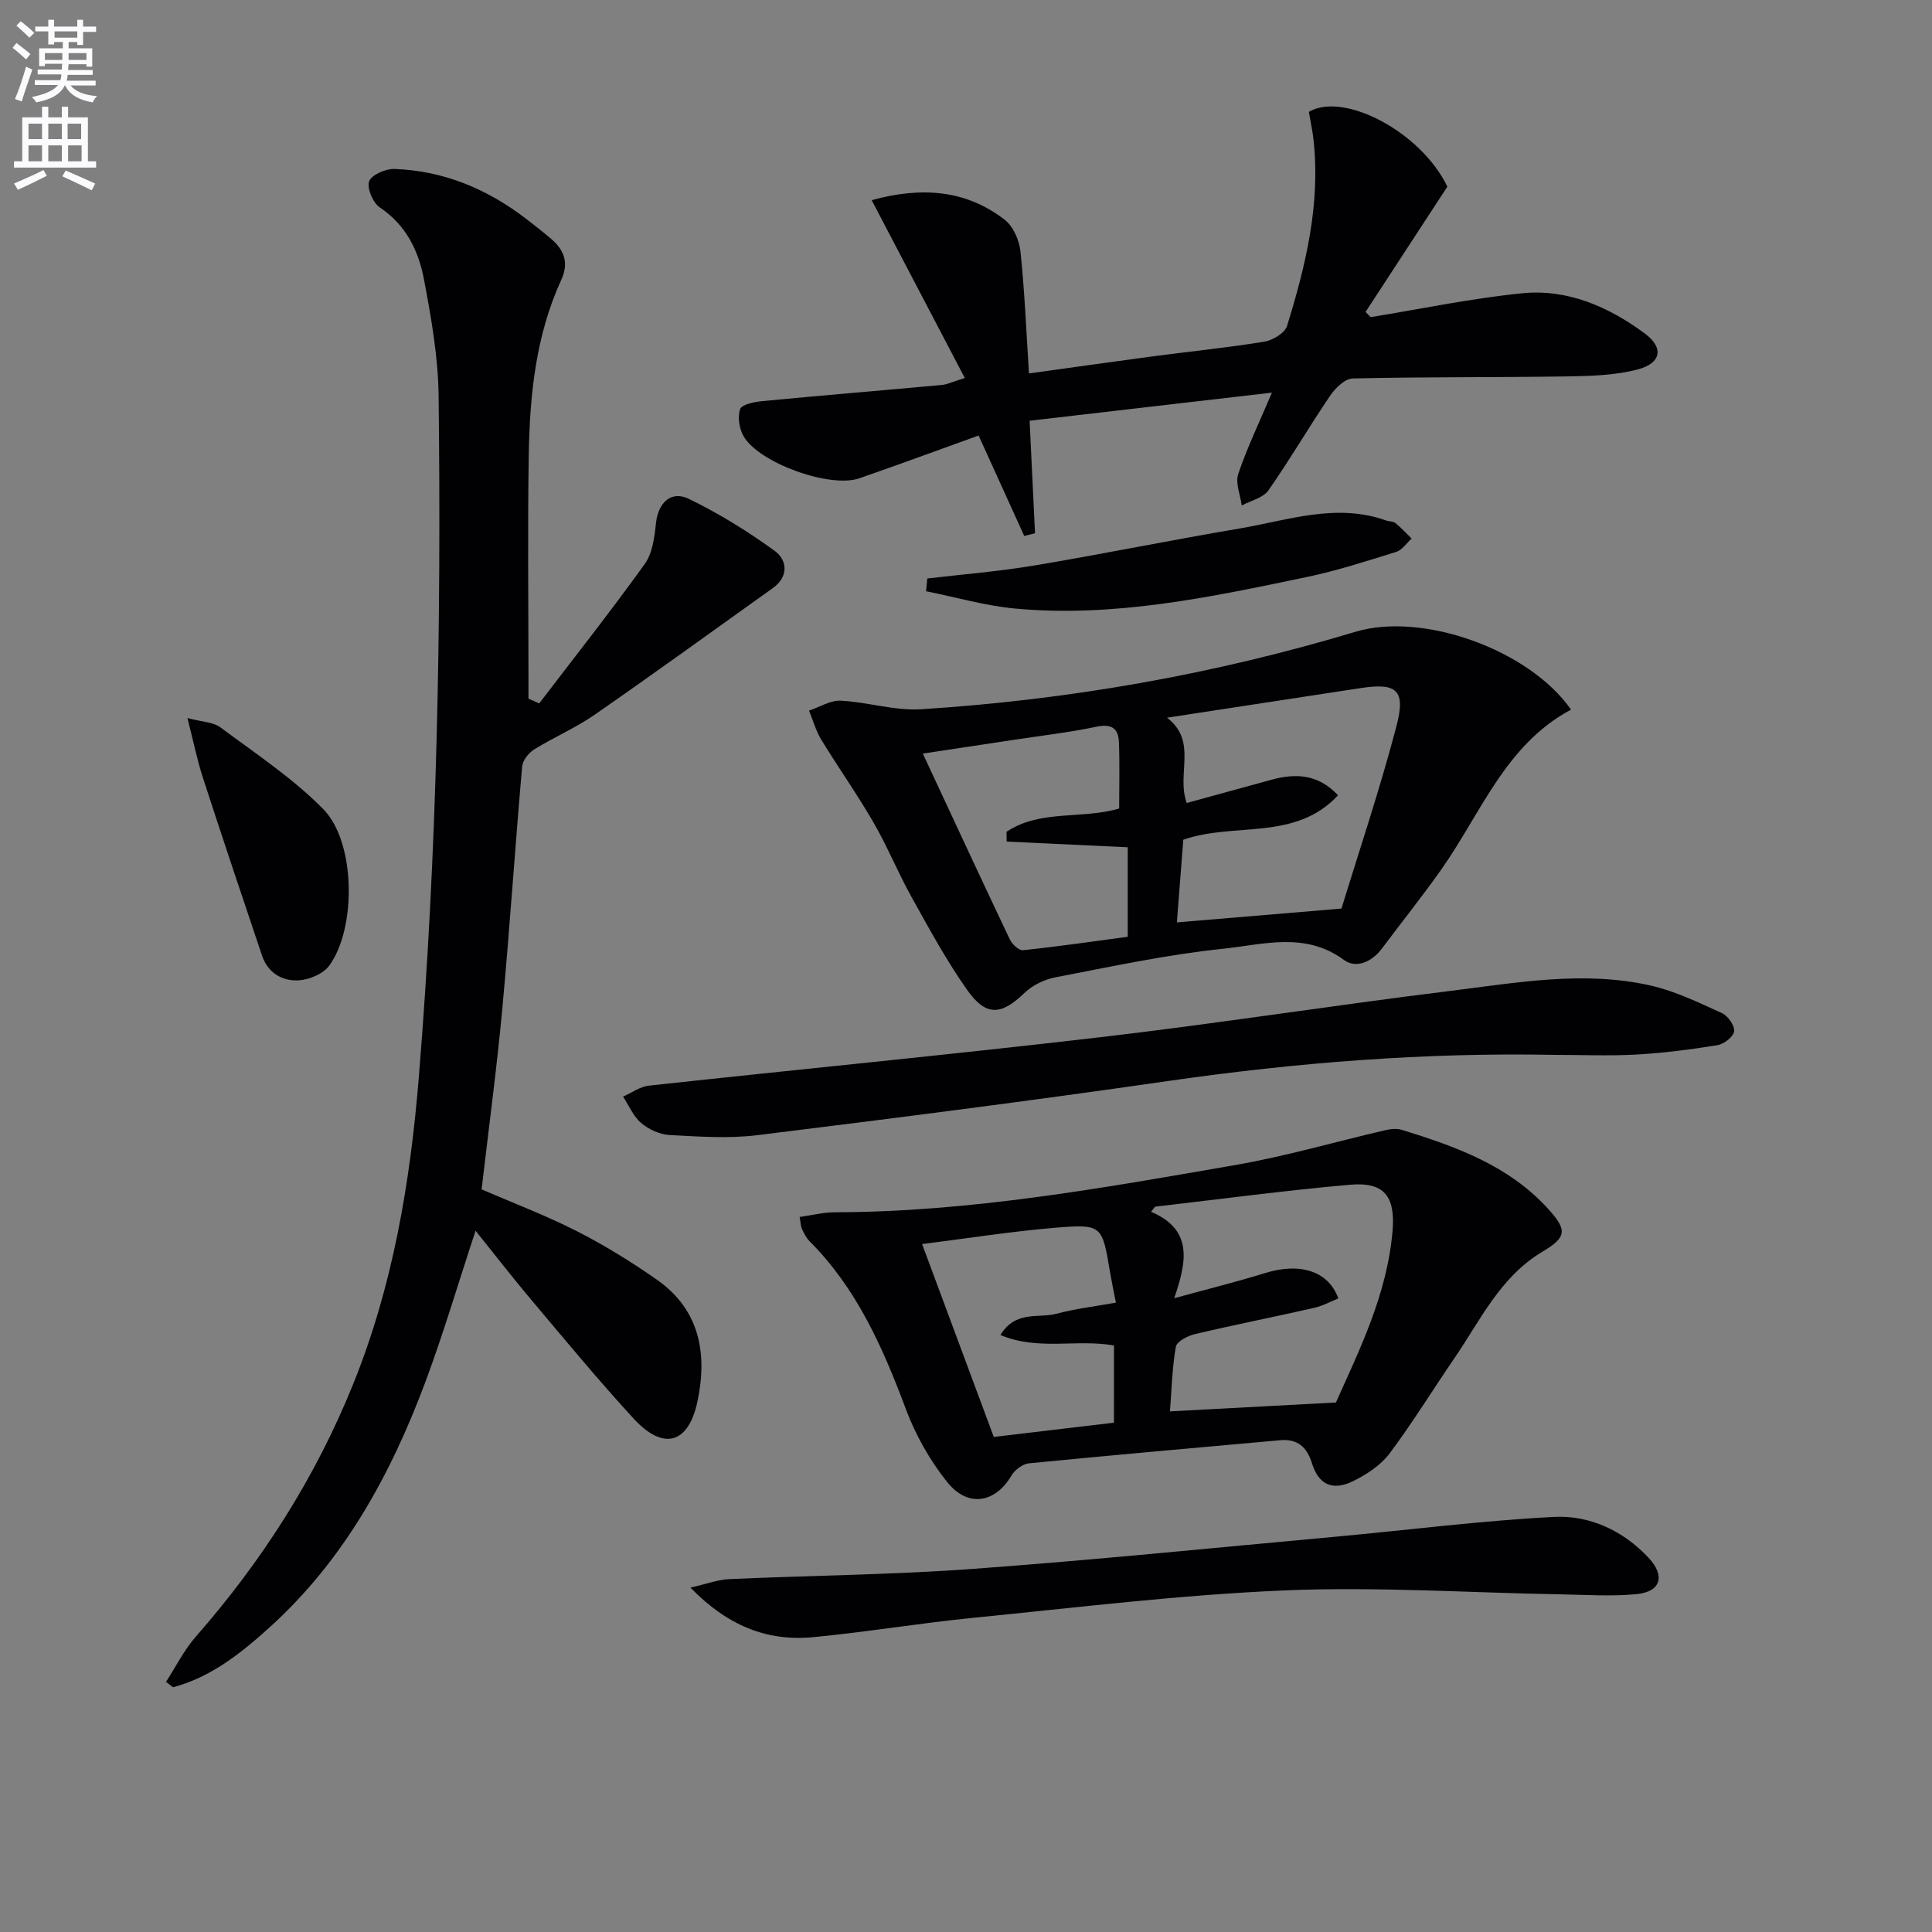 <svg enable-background="new 0 0 400 400" viewBox="0 0 400 400" xmlns="http://www.w3.org/2000/svg"><rect x="0" y="0" width="400" height="400" fill="#808080" stroke="none"/><path d="m2.6 9.9.8-1c.9.7 1.9 1.4 2.9 2.3l-.9 1.1c-1.1-1-2-1.8-2.8-2.4zm.5 10.6c.9-2.1 1.6-4.3 2.3-6.7.4.2.8.4 1.3.6-.7 2.1-1.5 4.3-2.2 6.6zm.3-15.2.9-.9c1 .8 2 1.6 2.8 2.4l-1 1c-.9-.9-1.8-1.7-2.7-2.5zm12.6-1.2h1.2v1.4h2.7v1.1h-2.7v2.7h-1.2v-.6h-1.8v1.3h4.9v3.8h-1.2v-.5h-3.7c0 .4-.1.9-.1 1.2h5.1v1h-5.2c0 .5-.1.9-.2 1.2h6v1h-5.2c1.1 1.3 2.9 2 5.5 2.2-.4.4-.7.8-.9 1.3-2.9-.5-4.8-1.6-5.7-3.5h-.1c-.8 1.7-2.7 2.9-5.9 3.5-.2-.4-.6-.8-.9-1.1 2.8-.6 4.6-1.4 5.4-2.5h-4.8v-1h5.3c.1-.3.2-.7.2-1.2h-4.9v-1h5c0-.4 0-.8.1-1.2h-3.6v.5h-1.2v-3.7h4.9v-1.3h-1.8v.5h-1.2v-2.7h-2.7v-1h2.7v-1.4h1.2v1.4h4.8zm-6.7 8.3h3.6c0-.4 0-.9 0-1.4h-3.6zm1.9-4.6h4.8v-1.3h-4.7v1.3zm6.7 3.2h-3.7v1.4h3.7z" fill="#fbfafc"/><path d="m8.7 22.1h1.3v2.2h2.8v-2.2h1.3v2.2h4.1v9.1h1.7v1.3h-17v-1.3h1.7v-9.1h4.1zm.3 13.1.7 1.2c-1.8.9-3.8 1.9-6 2.9-.2-.4-.5-.8-.8-1.3 2.3-1 4.4-1.9 6.1-2.8zm-3.1-6.4h2.8v-3.2h-2.8zm0 4.6h2.8v-3.3h-2.8zm4.1-4.6h2.8v-3.2h-2.8zm0 4.6h2.8v-3.3h-2.8zm3.6 1.9c2.1.9 4.1 1.8 6.1 2.7l-.7 1.4c-2.2-1.1-4.2-2-6.1-2.9zm3.2-9.7h-2.8v3.2h2.8zm-2.7 7.8h2.8v-3.3h-2.8z" fill="#fbfafc"/><g fill="#010104"><path d="m111.64 145.63c7.32-9.59 14.81-19.06 21.84-28.85 1.61-2.24 2.03-5.57 2.33-8.47.44-4.16 3.09-6.84 6.82-5.02 6.23 3.03 12.22 6.72 17.81 10.8 2.53 1.85 2.9 5.28-.4 7.64-12.29 8.78-24.53 17.65-36.94 26.26-3.93 2.72-8.41 4.63-12.48 7.16-1.15.71-2.4 2.26-2.51 3.51-1.47 16.71-2.57 33.46-4.11 50.17-1.15 12.38-2.81 24.71-4.29 37.42 6.42 2.78 13.23 5.35 19.68 8.63 5.76 2.93 11.31 6.36 16.6 10.06 8.93 6.24 10.51 15.39 8.4 25.26-1.87 8.77-7.07 10.17-13.17 3.54-7.32-7.95-14.21-16.31-21.18-24.57-3.84-4.55-7.48-9.27-11.58-14.36-3.62 10.98-6.65 21.28-10.39 31.31-7.17 19.19-16.86 36.91-32.3 50.85-5.88 5.31-12.09 10.28-19.95 12.36-.48-.37-.97-.75-1.45-1.12 2.03-3.12 3.71-6.55 6.14-9.32 13.71-15.65 24.75-32.88 32.57-52.23 8.25-20.4 11.83-41.68 13.62-63.48 3.85-46.99 4.66-94.06 4.11-141.16-.09-8.07-1.52-16.2-3.03-24.17-1.12-5.91-3.7-11.26-9.14-14.9-1.42-.95-2.72-3.98-2.22-5.39.48-1.35 3.41-2.64 5.21-2.58 10.28.36 19.37 4.19 27.46 10.45 1.71 1.32 3.41 2.65 5.06 4.06 2.68 2.29 3.65 4.97 2.07 8.42-5.32 11.57-6.55 23.96-6.75 36.44-.24 14.99-.06 29.98-.06 44.98v5.32c.74.32 1.49.65 2.23.98z"/><path d="m165.55 251.96c2.52-.35 4.92-.97 7.32-.97 28.04-.07 55.51-5.03 82.98-9.8 10.41-1.81 20.62-4.8 30.93-7.19 1.1-.26 2.39-.4 3.44-.08 11.17 3.44 22.11 7.36 30.28 16.33 3.97 4.36 3.93 5.88-1.1 8.87-8.78 5.21-12.85 14.15-18.26 22.05-4.5 6.57-8.67 13.38-13.43 19.74-1.81 2.42-4.68 4.31-7.45 5.69-4.37 2.18-7.26.8-8.64-3.67-1.03-3.34-3-5.07-6.56-4.75-17.35 1.56-34.71 3.08-52.05 4.79-1.29.13-2.9 1.35-3.59 2.52-3.36 5.69-9.01 6.73-13.32 1.35-3.58-4.47-6.54-9.73-8.55-15.1-4.76-12.72-10.15-24.94-19.92-34.74-.69-.69-1.16-1.63-1.58-2.53-.27-.59-.27-1.29-.5-2.51zm76.68 40.25c11.45-.61 22.47-1.2 34.36-1.84 4.8-10.76 10.6-22.33 11.72-35.51.61-7.21-1.73-10.2-8.85-9.57-13.47 1.19-26.88 2.99-40.32 4.54-.27.35-.55.71-.82 1.06 8.66 3.68 7.43 10.22 4.79 17.89 7.11-1.95 13.02-3.41 18.83-5.21 7.2-2.23 13.09-.45 15.15 5.26-1.64.65-3.25 1.55-4.96 1.94-8.24 1.87-16.54 3.51-24.76 5.45-1.49.35-3.75 1.54-3.93 2.63-.78 4.5-.88 9.12-1.21 13.36zm-11.59-13.64c-7.71-1.39-15.65 1.14-23.51-2.17 3.14-5.17 7.89-3.41 11.58-4.4 3.94-1.05 8.03-1.53 12.33-2.3-.49-2.5-.9-4.43-1.23-6.37-1.62-9.68-1.63-9.95-11.45-9.13-9.02.76-17.99 2.18-27.45 3.37 5.15 13.86 9.97 26.84 14.84 39.93 8.62-1.02 16.78-1.99 24.88-2.95.01-5.65.01-10.74.01-15.98z"/><path d="m325.27 146.92c-13.6 7.25-18.64 21.46-26.91 33.16-3.93 5.56-8.19 10.88-12.27 16.33-2.07 2.77-5.34 4.18-7.85 2.33-8.03-5.91-16.75-3.17-25.03-2.31-11.66 1.21-23.2 3.71-34.73 5.92-2.27.44-4.74 1.64-6.38 3.23-4.73 4.59-7.93 4.94-11.82-.57-4.3-6.07-7.87-12.68-11.51-19.2-2.82-5.07-5.02-10.5-7.92-15.52-3.37-5.84-7.28-11.36-10.8-17.12-1.13-1.85-1.72-4.02-2.55-6.04 2.19-.73 4.42-2.17 6.57-2.06 5.57.28 11.16 2.12 16.64 1.77 30.57-1.93 60.58-7.21 89.94-16.04 13.8-4.15 35.83 3.6 44.62 16.12zm-83.65 1.67c6.41 4.92 1.87 11.61 4.08 17.66 5.74-1.57 11.6-3.17 17.46-4.79 5.06-1.4 9.75-1.22 13.87 3.2-8.95 9.58-21.5 5.49-32.04 9.2-.44 5.61-.87 11.17-1.33 17.11 11.13-.93 21.77-1.83 34.08-2.86 3.62-11.85 7.95-24.69 11.38-37.77 1.98-7.53.05-9.02-7.47-7.87-13.1 2-26.2 4.01-40.03 6.12zm-9.91 18.8c0-4.53.13-9.15-.05-13.76-.11-2.84-1.55-3.83-4.67-3.17-5.66 1.2-11.44 1.85-17.17 2.73-6.13.93-12.25 1.85-18.76 2.83 6.19 13.27 12.04 25.91 18.02 38.49.47.99 1.88 2.31 2.71 2.22 7.33-.77 14.62-1.83 21.7-2.78 0-6.74 0-12.66 0-18.53-8.57-.4-16.82-.79-25.07-1.18-.01-.68-.02-1.35-.03-2.03 6.99-4.66 15.55-2.53 23.32-4.82z"/><path d="m283.78 65.66c10.44-1.7 20.84-3.89 31.34-4.94 9.42-.95 17.93 2.79 25.4 8.31 4.01 2.96 3.45 6.16-1.45 7.46-4.7 1.24-9.77 1.36-14.68 1.44-14.78.23-29.57.08-44.34.43-1.61.04-3.6 2-4.67 3.58-4.38 6.45-8.3 13.21-12.77 19.59-1.1 1.56-3.64 2.11-5.52 3.13-.29-2.19-1.36-4.64-.73-6.52 1.83-5.43 4.34-10.62 6.98-16.85-17.24 2-33.5 3.89-50.17 5.82.39 8.08.75 15.68 1.12 23.29-.74.19-1.48.38-2.23.57-3.08-6.77-6.15-13.55-9.45-20.8-8.27 2.98-16.46 6-24.7 8.86-6.06 2.1-20.74-3.15-23.96-8.72-.9-1.55-1.28-3.99-.71-5.6.35-.98 2.92-1.5 4.56-1.66 12.39-1.19 24.8-2.21 37.2-3.35 1.13-.1 2.21-.65 4.75-1.44-6.5-12.42-12.81-24.47-19.28-36.82 10.25-2.8 19.43-2.2 27.52 4.04 1.77 1.36 3.04 4.24 3.28 6.54.87 8.22 1.2 16.5 1.77 25.3 8.88-1.23 17.2-2.42 25.54-3.53 7.73-1.02 15.49-1.8 23.18-3.05 1.75-.29 4.26-1.79 4.71-3.26 3.88-12.55 6.96-25.28 5.47-38.62-.22-1.95-.65-3.87-.96-5.71 7.29-4.23 23.24 4.19 28.68 15.49-5.75 8.82-11.34 17.38-16.93 25.94.34.37.69.73 1.05 1.08z"/><path d="m321.83 218.4c-26.83-.52-53.47 1.59-80.04 5.42-28.26 4.08-56.6 7.7-84.94 11.2-6 .74-12.18.3-18.25-.03-2.02-.11-4.3-1.16-5.86-2.49-1.62-1.38-2.52-3.6-3.74-5.46 1.78-.78 3.51-2.07 5.36-2.27 31.21-3.4 62.47-6.41 93.65-10.05 24.07-2.81 48.03-6.58 72.08-9.54 13.83-1.7 27.76-4.29 41.67-1.13 5.1 1.16 9.96 3.53 14.76 5.71 1.24.56 2.66 2.6 2.51 3.77-.14 1.12-2.11 2.64-3.46 2.86-5.55.9-11.15 1.63-16.77 1.94-5.63.32-11.31.07-16.97.07z"/><path d="m142.95 328.7c3.38-.77 5.7-1.66 8.05-1.76 16.77-.76 33.58-.89 50.31-2.11 24.99-1.83 49.92-4.36 74.88-6.64 15.17-1.39 30.31-3.34 45.51-4.13 7.41-.38 14.32 2.81 19.6 8.44 3.51 3.74 2.59 7.04-2.41 7.54-5.21.52-10.52.14-15.79.05-19.08-.33-38.21-1.62-57.24-.81-21.52.91-42.98 3.55-64.44 5.68-11.05 1.1-22.03 2.95-33.09 4-9.57.91-17.75-2.41-25.38-10.26z"/><path d="m38.81 148.67c2.96.79 5.3.8 6.81 1.92 7.29 5.42 15 10.52 21.32 16.94 6.71 6.82 6.89 24.65 1.22 32.4-1.23 1.68-4.05 2.88-6.23 3.03-3.49.24-6.47-1.52-7.69-5.14-4.12-12.24-8.23-24.49-12.22-36.77-1.17-3.59-1.92-7.32-3.21-12.38z"/><path d="m191.99 119.77c7.37-.87 14.78-1.46 22.09-2.68 14.22-2.38 28.35-5.27 42.56-7.67 10.03-1.7 20.02-5.35 30.37-1.65.62.22 1.44.14 1.9.52 1.19.97 2.24 2.13 3.35 3.21-1.05.95-1.96 2.38-3.19 2.76-6.16 1.92-12.33 3.92-18.63 5.23-19.84 4.15-39.74 8.39-60.2 6.51-6.23-.57-12.34-2.36-18.51-3.59.08-.88.17-1.76.26-2.64z"/></g></svg>